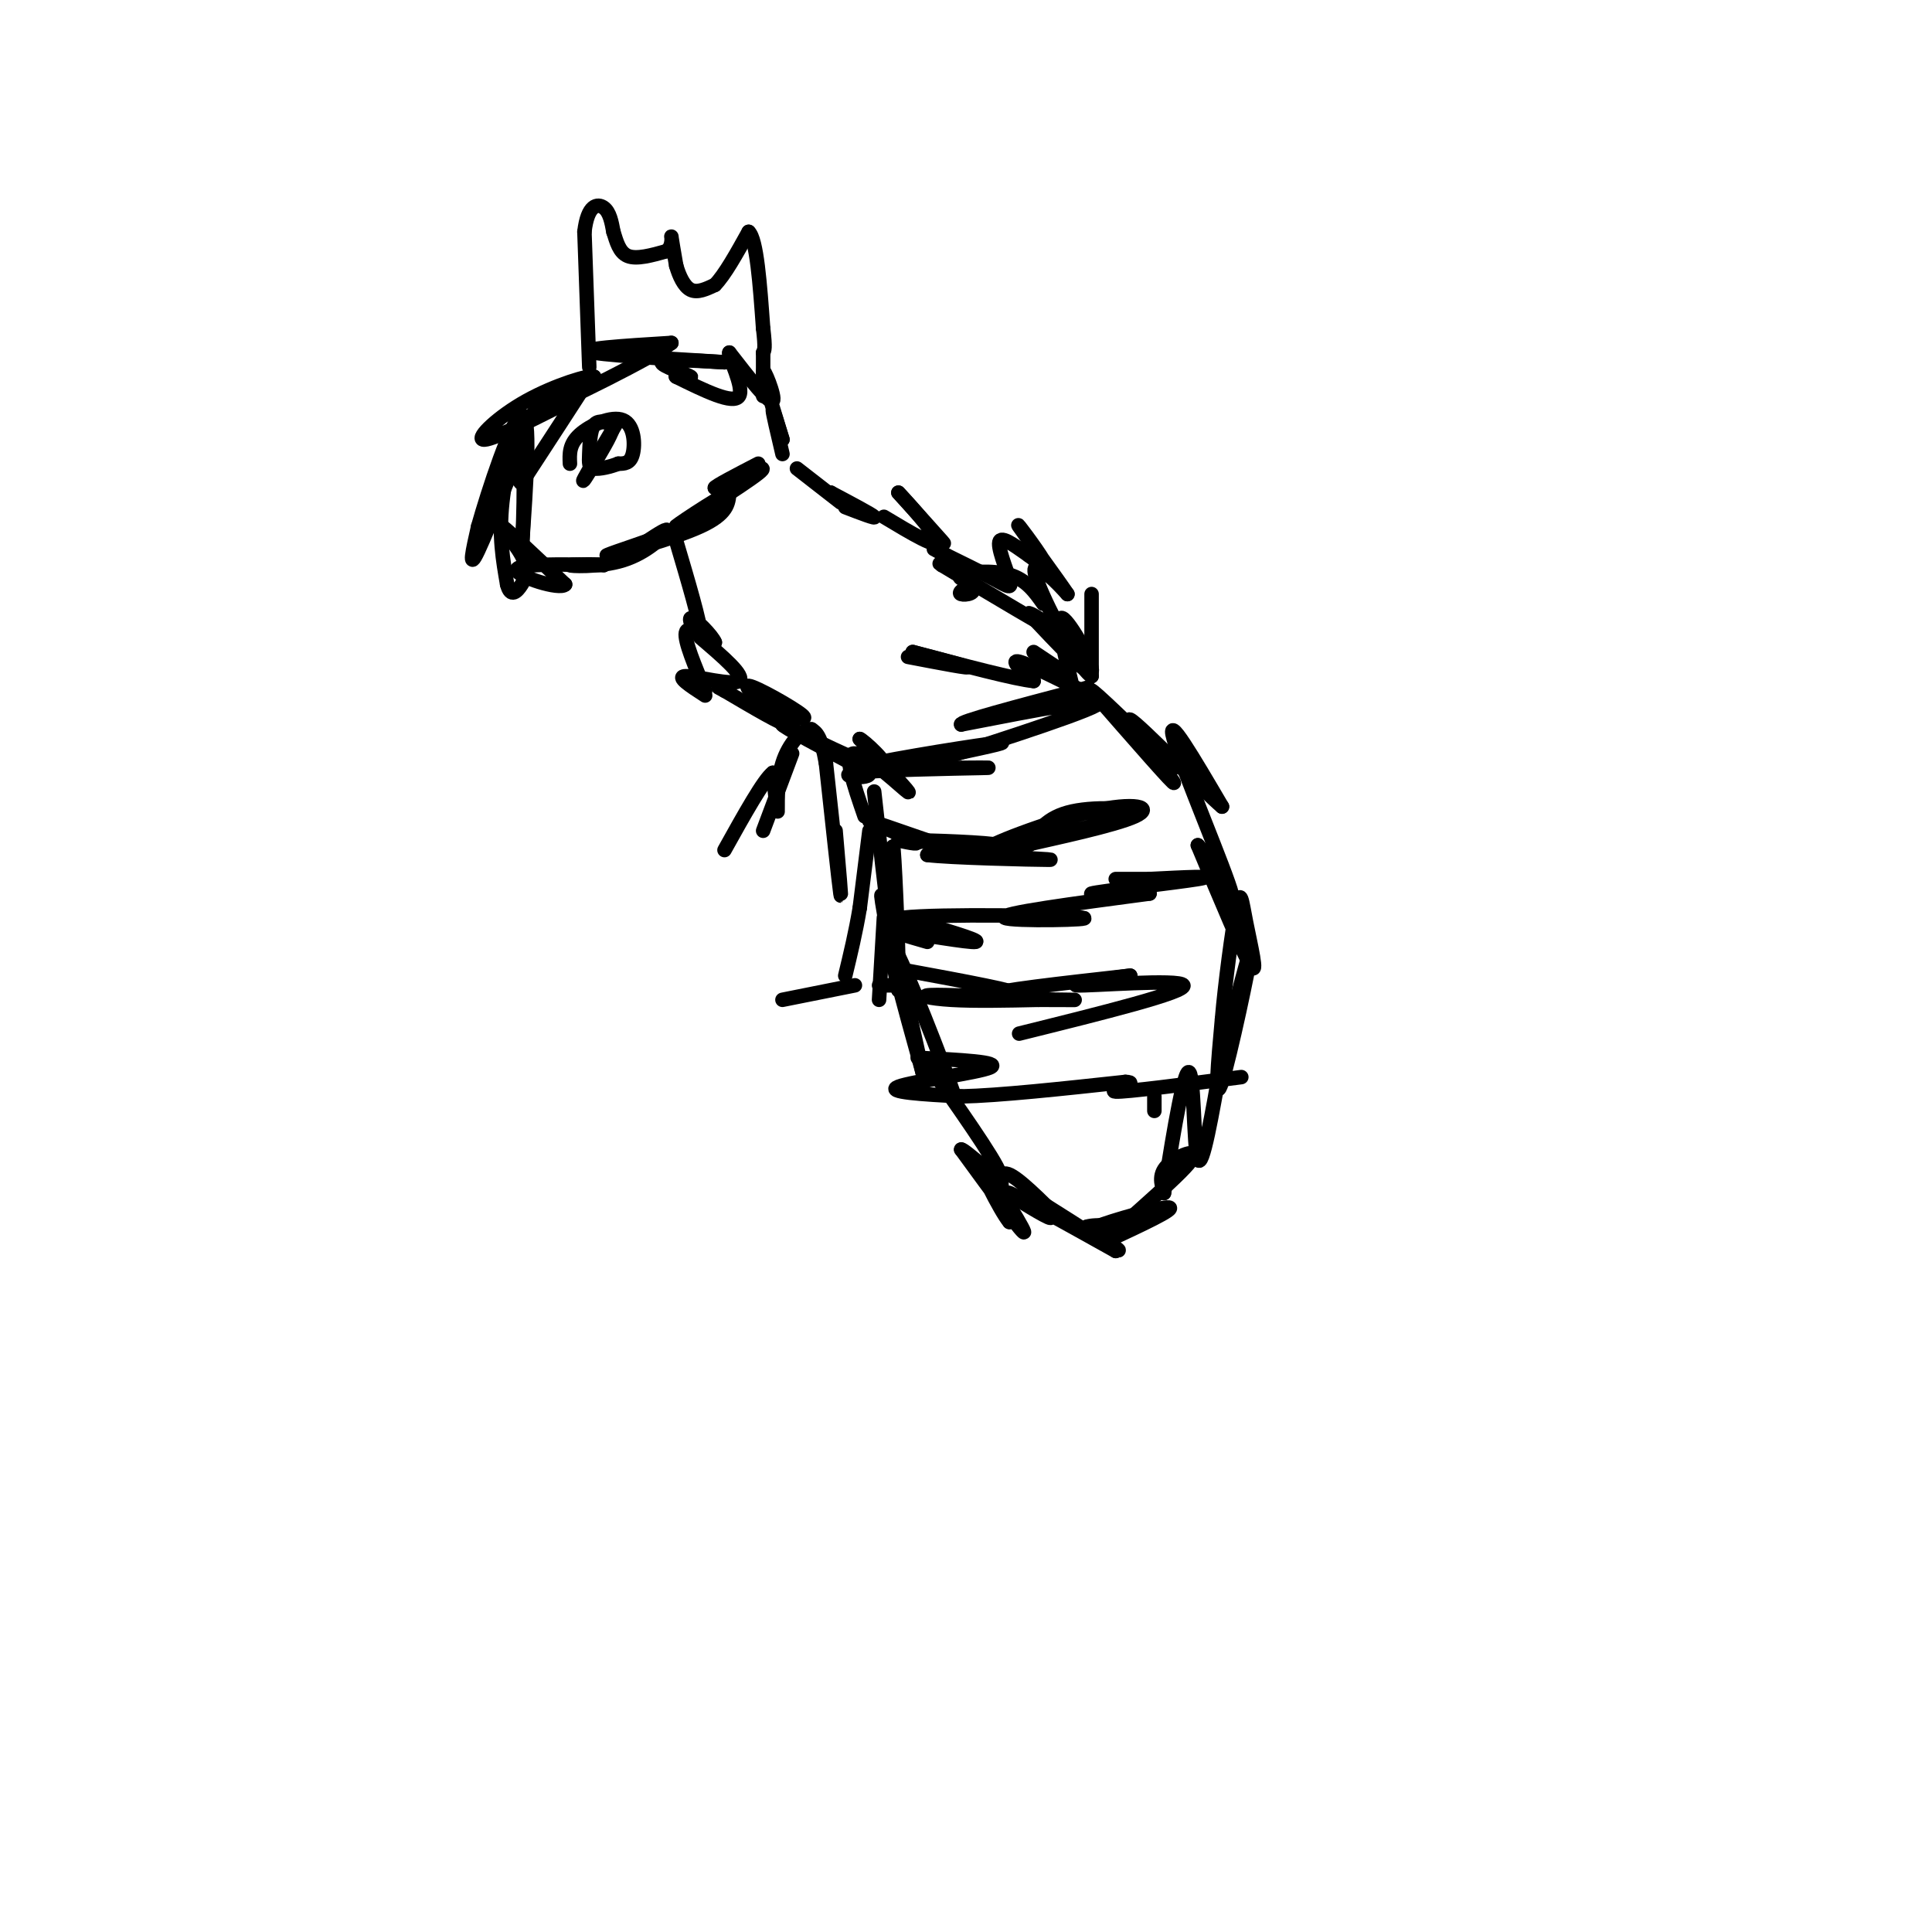 <svg viewBox='0 0 400 400' version='1.1' xmlns='http://www.w3.org/2000/svg' xmlns:xlink='http://www.w3.org/1999/xlink'><g fill='none' stroke='#000000' stroke-width='3' stroke-linecap='round' stroke-linejoin='round'><path d='M239,227c0.000,0.000 0.000,3.000 0,3'/><path d='M218,251c-4.250,-4.167 -8.500,-8.333 -10,-8c-1.500,0.333 -0.250,5.167 1,10'/><path d='M209,253c-1.893,-2.202 -7.125,-12.708 -6,-12c1.125,0.708 8.607,12.631 9,14c0.393,1.369 -6.304,-7.815 -13,-17'/><path d='M199,238c0.619,-0.250 8.667,7.625 8,5c-0.667,-2.625 -10.048,-15.750 -13,-20c-2.952,-4.250 0.524,0.375 4,5'/><path d='M198,228c-2.533,-7.489 -10.867,-28.711 -13,-32c-2.133,-3.289 1.933,11.356 6,26'/><path d='M191,222c-0.978,-4.533 -6.422,-28.867 -8,-35c-1.578,-6.133 0.711,5.933 3,18'/><path d='M186,205c0.244,-4.578 -0.644,-25.022 -1,-29c-0.356,-3.978 -0.178,8.511 0,21'/><path d='M185,197c-1.083,-5.857 -3.792,-31.000 -4,-33c-0.208,-2.000 2.083,19.143 3,26c0.917,6.857 0.458,-0.571 0,-8'/><path d='M184,182c0.000,-1.667 0.000,-1.833 0,-2'/><path d='M212,247c3.489,2.933 6.978,5.867 5,5c-1.978,-0.867 -9.422,-5.533 -8,-5c1.422,0.533 11.711,6.267 22,12'/><path d='M231,259c-1.452,-1.274 -16.083,-10.458 -17,-11c-0.917,-0.542 11.881,7.560 16,10c4.119,2.440 -0.440,-0.780 -5,-4'/><path d='M225,254c1.533,-0.622 7.867,-0.178 9,0c1.133,0.178 -2.933,0.089 -7,0'/><path d='M227,254c2.822,-1.200 13.378,-4.200 15,-4c1.622,0.200 -5.689,3.600 -13,7'/><path d='M229,257c2.060,-2.464 13.708,-12.125 17,-16c3.292,-3.875 -1.774,-1.964 -4,0c-2.226,1.964 -1.613,3.982 -1,6'/><path d='M241,247c0.917,-6.048 3.708,-24.167 5,-25c1.292,-0.833 1.083,15.619 2,18c0.917,2.381 2.958,-9.310 5,-21'/><path d='M253,219c2.488,-9.988 6.208,-24.458 6,-22c-0.208,2.458 -4.345,21.845 -6,27c-1.655,5.155 -0.827,-3.923 0,-13'/><path d='M253,211c0.609,-7.179 2.132,-18.625 3,-23c0.868,-4.375 1.080,-1.678 2,3c0.920,4.678 2.549,11.337 1,9c-1.549,-2.337 -6.274,-13.668 -11,-25'/><path d='M248,175c0.714,0.464 8.000,14.125 7,10c-1.000,-4.125 -10.286,-26.036 -12,-32c-1.714,-5.964 4.143,4.018 10,14'/><path d='M253,167c-3.488,-2.905 -17.208,-17.167 -19,-18c-1.792,-0.833 8.345,11.762 9,13c0.655,1.238 -8.173,-8.881 -17,-19'/><path d='M226,143c0.000,-0.500 8.500,7.750 17,16'/><path d='M179,169c-2.289,-6.622 -4.578,-13.244 -2,-13c2.578,0.244 10.022,7.356 11,8c0.978,0.644 -4.511,-5.178 -10,-11'/><path d='M178,153c0.489,0.022 6.711,5.578 5,6c-1.711,0.422 -11.356,-4.289 -21,-9'/><path d='M162,150c-0.500,0.167 8.750,5.083 18,10'/><path d='M180,160c0.452,1.607 -7.417,0.625 -3,0c4.417,-0.625 21.119,-0.893 26,-1c4.881,-0.107 -2.060,-0.054 -9,0'/><path d='M194,159c-6.988,0.321 -19.958,1.125 -17,0c2.958,-1.125 21.845,-4.179 28,-5c6.155,-0.821 -0.423,0.589 -7,2'/><path d='M198,156c-4.857,1.524 -13.500,4.333 -6,2c7.500,-2.333 31.143,-9.810 35,-12c3.857,-2.190 -12.071,0.905 -28,4'/><path d='M199,150c-0.667,-0.500 11.667,-3.750 24,-7'/><path d='M223,143c4.000,-1.167 2.000,-0.583 0,0'/><path d='M226,144c-6.500,-3.250 -13.000,-6.500 -15,-7c-2.000,-0.500 0.500,1.750 3,4'/><path d='M214,141c-3.667,-0.333 -14.333,-3.167 -25,-6'/><path d='M189,135c-0.911,-0.178 9.311,2.378 11,3c1.689,0.622 -5.156,-0.689 -12,-2'/><path d='M220,139c0.000,0.000 -6.000,-4.000 -6,-4'/><path d='M222,142c-1.800,-7.400 -3.600,-14.800 -2,-14c1.600,0.800 6.600,9.800 6,11c-0.600,1.200 -6.800,-5.400 -13,-12'/><path d='M213,127c0.378,-0.356 7.822,4.756 6,4c-1.822,-0.756 -12.911,-7.378 -24,-14'/><path d='M195,117c-2.214,-1.405 4.250,2.083 6,4c1.750,1.917 -1.214,2.262 -2,2c-0.786,-0.262 0.607,-1.131 2,-2'/><path d='M201,121c-0.655,-0.690 -3.292,-1.417 -2,-2c1.292,-0.583 6.512,-1.024 10,0c3.488,1.024 5.244,3.512 7,6'/><path d='M226,138c0.000,-7.667 0.000,-15.333 0,-15c0.000,0.333 0.000,8.667 0,17'/><path d='M226,140c-2.560,-1.500 -8.958,-13.750 -11,-19c-2.042,-5.250 0.274,-3.500 2,-2c1.726,1.500 2.863,2.750 4,4'/><path d='M221,123c-1.976,-2.976 -8.917,-12.417 -10,-14c-1.083,-1.583 3.690,4.690 5,7c1.310,2.310 -0.845,0.655 -3,-1'/><path d='M213,115c-1.954,-1.300 -5.338,-4.049 -6,-3c-0.662,1.049 1.399,5.898 2,8c0.601,2.102 -0.257,1.458 -3,0c-2.743,-1.458 -7.372,-3.729 -12,-6'/><path d='M194,114c-1.667,-0.833 0.167,0.083 2,1'/><path d='M186,174c2.533,0.533 5.067,1.067 3,0c-2.067,-1.067 -8.733,-3.733 -9,-4c-0.267,-0.267 5.867,1.867 12,4'/><path d='M192,174c-0.071,0.583 -6.250,0.042 -3,0c3.250,-0.042 15.929,0.417 18,1c2.071,0.583 -6.464,1.292 -15,2'/><path d='M192,177c4.131,0.571 21.958,1.000 25,1c3.042,-0.000 -8.702,-0.429 -12,-1c-3.298,-0.571 1.851,-1.286 7,-2'/><path d='M212,175c6.391,-1.458 18.868,-4.102 23,-6c4.132,-1.898 -0.080,-3.049 -9,-1c-8.920,2.049 -22.549,7.300 -22,8c0.549,0.700 15.274,-3.150 30,-7'/><path d='M234,169c2.400,-1.622 -6.600,-2.178 -12,-1c-5.400,1.178 -7.200,4.089 -9,7'/><path d='M162,207c0.000,0.000 15.000,-3.000 15,-3'/><path d='M182,204c0.000,0.000 3.000,0.000 3,0'/><path d='M192,195c-4.111,-1.178 -8.222,-2.356 -5,-2c3.222,0.356 13.778,2.244 15,2c1.222,-0.244 -6.889,-2.622 -15,-5'/><path d='M187,190c7.357,-0.833 33.250,-0.417 37,0c3.750,0.417 -14.643,0.833 -16,0c-1.357,-0.833 14.321,-2.917 30,-5'/><path d='M238,185c0.500,-0.595 -13.250,0.417 -12,0c1.250,-0.417 17.500,-2.262 22,-3c4.500,-0.738 -2.750,-0.369 -10,0'/><path d='M238,182c-2.833,0.000 -4.917,0.000 -7,0'/><path d='M188,201c11.625,2.143 23.250,4.286 23,5c-0.250,0.714 -12.375,-0.000 -17,0c-4.625,0.000 -1.750,0.714 3,1c4.750,0.286 11.375,0.143 18,0'/><path d='M215,207c5.440,0.012 10.042,0.042 6,0c-4.042,-0.042 -16.726,-0.155 -16,-1c0.726,-0.845 14.863,-2.423 29,-4'/><path d='M234,202c0.286,-0.048 -13.500,1.833 -11,2c2.500,0.167 21.286,-1.381 22,0c0.714,1.381 -16.643,5.690 -34,10'/><path d='M190,219c8.733,0.444 17.467,0.889 15,2c-2.467,1.111 -16.133,2.889 -19,4c-2.867,1.111 5.067,1.556 13,2'/><path d='M199,227c7.833,-0.167 20.917,-1.583 34,-3'/><path d='M233,224c3.689,0.111 -4.089,1.889 -2,2c2.089,0.111 14.044,-1.444 26,-3'/><path d='M160,147c3.933,1.267 7.867,2.533 6,1c-1.867,-1.533 -9.533,-5.867 -11,-6c-1.467,-0.133 3.267,3.933 8,8'/><path d='M163,150c-0.833,0.167 -6.917,-3.417 -13,-7'/><path d='M150,143c-2.167,-1.167 -1.083,-0.583 0,0'/><path d='M146,144c-3.089,-2.000 -6.178,-4.000 -4,-4c2.178,0.000 9.622,2.000 11,1c1.378,-1.000 -3.311,-5.000 -8,-9'/><path d='M193,110c1.583,1.667 3.167,3.333 2,2c-1.167,-1.333 -5.083,-5.667 -9,-10'/><path d='M186,102c0.867,0.889 7.533,8.111 8,10c0.467,1.889 -5.267,-1.556 -11,-5'/><path d='M146,143c-2.167,-5.167 -4.333,-10.333 -4,-12c0.333,-1.667 3.167,0.167 6,2'/><path d='M148,133c-0.381,-1.226 -4.333,-5.292 -5,-5c-0.667,0.292 1.952,4.940 2,3c0.048,-1.940 -2.476,-10.470 -5,-19'/><path d='M175,105c3.250,1.250 6.500,2.500 6,2c-0.500,-0.500 -4.750,-2.750 -9,-5'/><path d='M172,102c-0.556,-0.022 2.556,2.422 2,2c-0.556,-0.422 -4.778,-3.711 -9,-7'/><path d='M162,94c-1.000,-4.250 -2.000,-8.500 -2,-9c0.000,-0.500 1.000,2.750 2,6'/><path d='M162,91c-0.821,-2.714 -3.875,-12.500 -4,-14c-0.125,-1.500 2.679,5.286 2,6c-0.679,0.714 -4.839,-4.643 -9,-10'/><path d='M151,73c-0.378,0.622 3.178,7.178 2,9c-1.178,1.822 -7.089,-1.089 -13,-4'/><path d='M140,78c-0.821,-0.440 3.625,0.458 3,0c-0.625,-0.458 -6.321,-2.274 -6,-3c0.321,-0.726 6.661,-0.363 13,0'/><path d='M150,75c-4.689,-0.356 -22.911,-1.244 -27,-2c-4.089,-0.756 5.956,-1.378 16,-2'/><path d='M139,71c-4.000,3.111 -22.000,11.889 -27,14c-5.000,2.111 3.000,-2.444 11,-7'/><path d='M123,78c-0.738,-0.512 -8.083,1.708 -14,5c-5.917,3.292 -10.405,7.655 -9,8c1.405,0.345 8.702,-3.327 16,-7'/><path d='M116,84c4.178,-2.867 6.622,-6.533 5,-4c-1.622,2.533 -7.311,11.267 -13,20'/><path d='M108,100c-1.476,0.202 1.333,-9.292 0,-7c-1.333,2.292 -6.810,16.369 -9,21c-2.190,4.631 -1.095,-0.185 0,-5'/><path d='M99,109c2.000,-7.133 7.000,-22.467 9,-23c2.000,-0.533 1.000,13.733 0,28'/><path d='M108,114c0.250,-1.155 0.875,-18.042 0,-22c-0.875,-3.958 -3.250,5.012 -4,12c-0.750,6.988 0.125,11.994 1,17'/><path d='M105,121c0.729,2.860 2.051,1.509 3,0c0.949,-1.509 1.525,-3.175 0,-6c-1.525,-2.825 -5.150,-6.807 -4,-6c1.150,0.807 7.075,6.404 13,12'/><path d='M117,121c-1.000,1.244 -10.000,-1.644 -10,-3c0.000,-1.356 9.000,-1.178 18,-1'/><path d='M125,117c0.689,-0.196 -6.589,-0.187 -7,0c-0.411,0.187 6.043,0.550 11,-1c4.957,-1.550 8.416,-5.014 9,-6c0.584,-0.986 -1.708,0.507 -4,2'/><path d='M134,112c-3.488,1.262 -10.208,3.417 -8,3c2.208,-0.417 13.345,-3.405 19,-6c5.655,-2.595 5.827,-4.798 6,-7'/><path d='M151,102c-2.679,1.190 -12.375,7.667 -11,7c1.375,-0.667 13.821,-8.476 17,-11c3.179,-2.524 -2.911,0.238 -9,3'/><path d='M148,101c0.000,-0.333 4.500,-2.667 9,-5'/><path d='M118,96c-0.095,-2.000 -0.190,-4.000 2,-6c2.190,-2.000 6.667,-4.000 9,-3c2.333,1.000 2.524,5.000 2,7c-0.524,2.000 -1.762,2.000 -3,2'/><path d='M128,96c-1.533,0.622 -3.864,1.177 -5,1c-1.136,-0.177 -1.075,-1.086 -1,-3c0.075,-1.914 0.164,-4.833 1,-6c0.836,-1.167 2.418,-0.584 4,0'/><path d='M127,88c0.000,1.333 -2.000,4.667 -4,8'/><path d='M123,96c-1.378,2.444 -2.822,4.556 -2,3c0.822,-1.556 3.911,-6.778 7,-12'/><path d='M122,76c0.000,0.000 -1.000,-28.000 -1,-28'/><path d='M121,48c0.644,-5.689 2.756,-5.911 4,-5c1.244,0.911 1.622,2.956 2,5'/><path d='M127,48c0.622,1.933 1.178,4.267 3,5c1.822,0.733 4.911,-0.133 8,-1'/><path d='M138,52c1.422,-1.089 0.978,-3.311 1,-3c0.022,0.311 0.511,3.156 1,6'/><path d='M140,55c0.600,2.089 1.600,4.311 3,5c1.400,0.689 3.200,-0.156 5,-1'/><path d='M148,59c2.000,-2.000 4.500,-6.500 7,-11'/><path d='M155,48c1.667,1.500 2.333,10.750 3,20'/><path d='M158,68c0.500,4.167 0.250,4.583 0,5'/><path d='M158,73c0.000,2.333 0.000,5.667 0,9'/><path d='M164,156c0.000,0.000 -6.000,16.000 -6,16'/><path d='M173,172c0.667,7.667 1.333,15.333 1,13c-0.333,-2.333 -1.667,-14.667 -3,-27'/><path d='M171,158c-1.000,-5.667 -2.000,-6.333 -3,-7'/><path d='M168,151c-1.774,-0.190 -4.708,2.833 -6,7c-1.292,4.167 -0.940,9.476 -1,10c-0.060,0.524 -0.530,-3.738 -1,-8'/><path d='M160,160c-1.833,1.333 -5.917,8.667 -10,16'/><path d='M180,172c0.000,0.000 -2.000,16.000 -2,16'/><path d='M178,188c-0.833,5.000 -1.917,9.500 -3,14'/><path d='M183,190c0.000,0.000 -1.000,17.000 -1,17'/></g>
</svg>